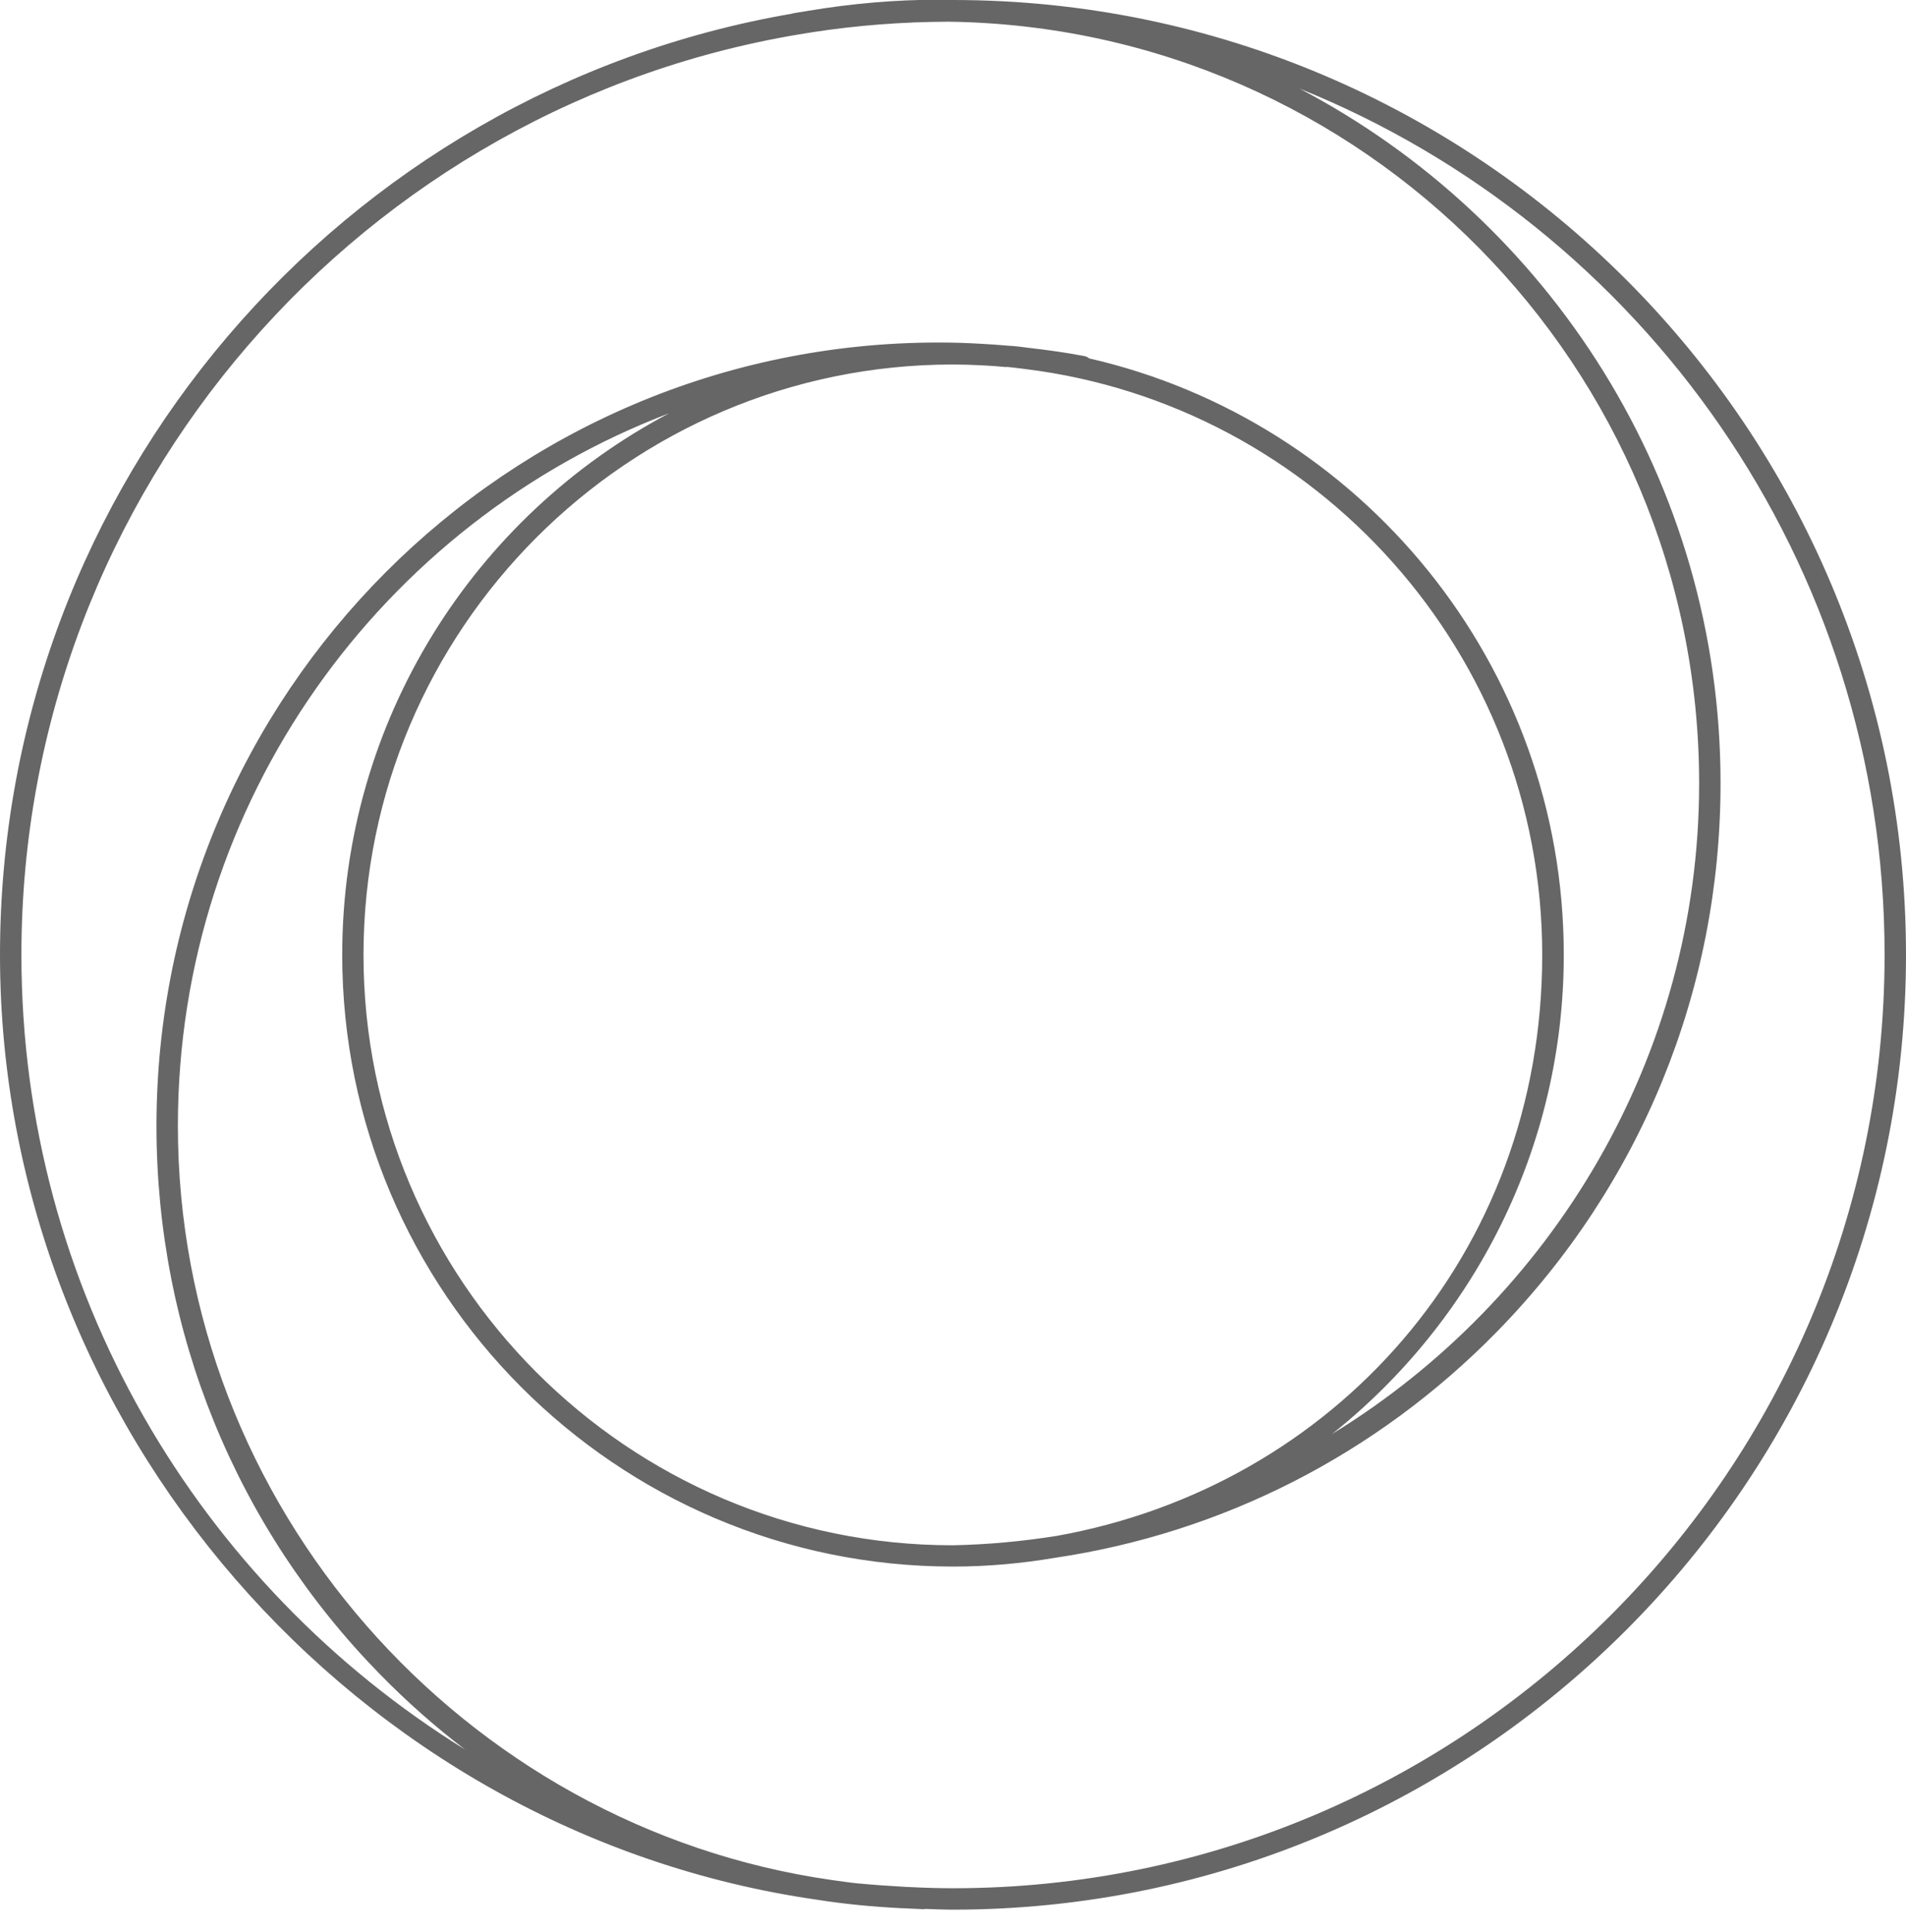 <svg width="73" height="74" viewBox="0 0 73 74" fill="none" xmlns="http://www.w3.org/2000/svg">
<path d="M31.272 72.754C32.344 72.924 33.432 73.027 34.532 73.082C34.619 73.082 34.706 73.088 34.799 73.093C34.996 73.098 35.188 73.115 35.385 73.12H35.39C35.39 73.12 35.417 73.115 35.434 73.109C35.789 73.12 36.139 73.137 36.5 73.137C56.628 73.137 73 56.732 73 36.571C73 16.41 56.628 1.10362e-05 36.5 1.10362e-05C36.44 1.10362e-05 36.385 1.10362e-05 36.325 1.10362e-05C36.199 1.10362e-05 36.074 -0.011 35.942 -0.011C34.285 -0.011 32.618 0.137 30.977 0.41C30.933 0.416 30.895 0.427 30.851 0.432C30.687 0.459 30.518 0.481 30.354 0.514C30.343 0.514 30.332 0.525 30.326 0.525C13.134 3.483 0 18.515 0 36.571C0 54.627 13.616 70.206 31.272 72.754ZM72.18 36.571C72.18 56.278 56.175 72.317 36.5 72.317C35.953 72.317 35.412 72.3 34.87 72.273C34.761 72.273 34.652 72.262 34.542 72.256C33.979 72.224 33.421 72.185 32.864 72.131C32.858 72.131 32.853 72.131 32.847 72.131C32.508 72.098 32.175 72.043 31.836 71.999C17.75 69.971 6.813 57.7 6.813 43.117C6.813 30.666 14.644 20.014 25.624 15.83C18.187 19.756 13.107 27.576 13.107 36.566C13.107 49.487 23.601 59.997 36.5 59.997H36.505C36.505 59.997 36.511 59.997 36.516 59.997C37.84 59.997 39.136 59.876 40.399 59.663C46.807 58.712 52.713 55.715 57.323 51.013C62.851 45.369 65.897 37.905 65.897 29.998C65.897 18.444 59.34 8.405 49.766 3.39C62.889 8.678 72.18 21.55 72.18 36.56V36.571ZM38.54 14.053C38.589 14.053 38.638 14.059 38.687 14.064C38.884 14.081 39.081 14.113 39.278 14.135C50.416 15.513 59.067 25.044 59.067 36.571C59.067 48.098 51.034 56.929 40.481 58.821C39.174 59.029 37.845 59.155 36.489 59.182C24.044 59.182 13.922 49.038 13.922 36.571C13.922 24.104 24.049 13.96 36.495 13.96C36.844 13.96 37.194 13.971 37.544 13.988C37.878 14.004 38.206 14.026 38.54 14.059V14.053ZM31.005 1.252C31.037 1.252 31.065 1.241 31.098 1.236C32.803 0.973 34.553 0.837 36.325 0.831C52.21 1.039 65.077 14.042 65.077 30.004C65.077 40.486 59.428 49.766 51.023 54.917C56.42 50.619 59.893 43.997 59.893 36.566C59.893 25.438 52.112 16.104 41.711 13.725C41.662 13.681 41.602 13.649 41.531 13.638C40.82 13.501 40.103 13.402 39.382 13.32C39.179 13.293 38.972 13.266 38.769 13.249C38.709 13.249 38.654 13.244 38.594 13.238C38.261 13.211 37.922 13.184 37.583 13.167C37.036 13.134 36.489 13.118 35.942 13.118C19.428 13.118 5.993 26.575 5.993 43.122C5.993 51.029 9.039 58.493 14.567 64.136C15.59 65.18 16.672 66.138 17.815 67.007C7.628 60.702 0.82 49.421 0.82 36.571C0.82 18.734 13.933 3.904 31.005 1.252Z" fill="#666666"/>
</svg>
